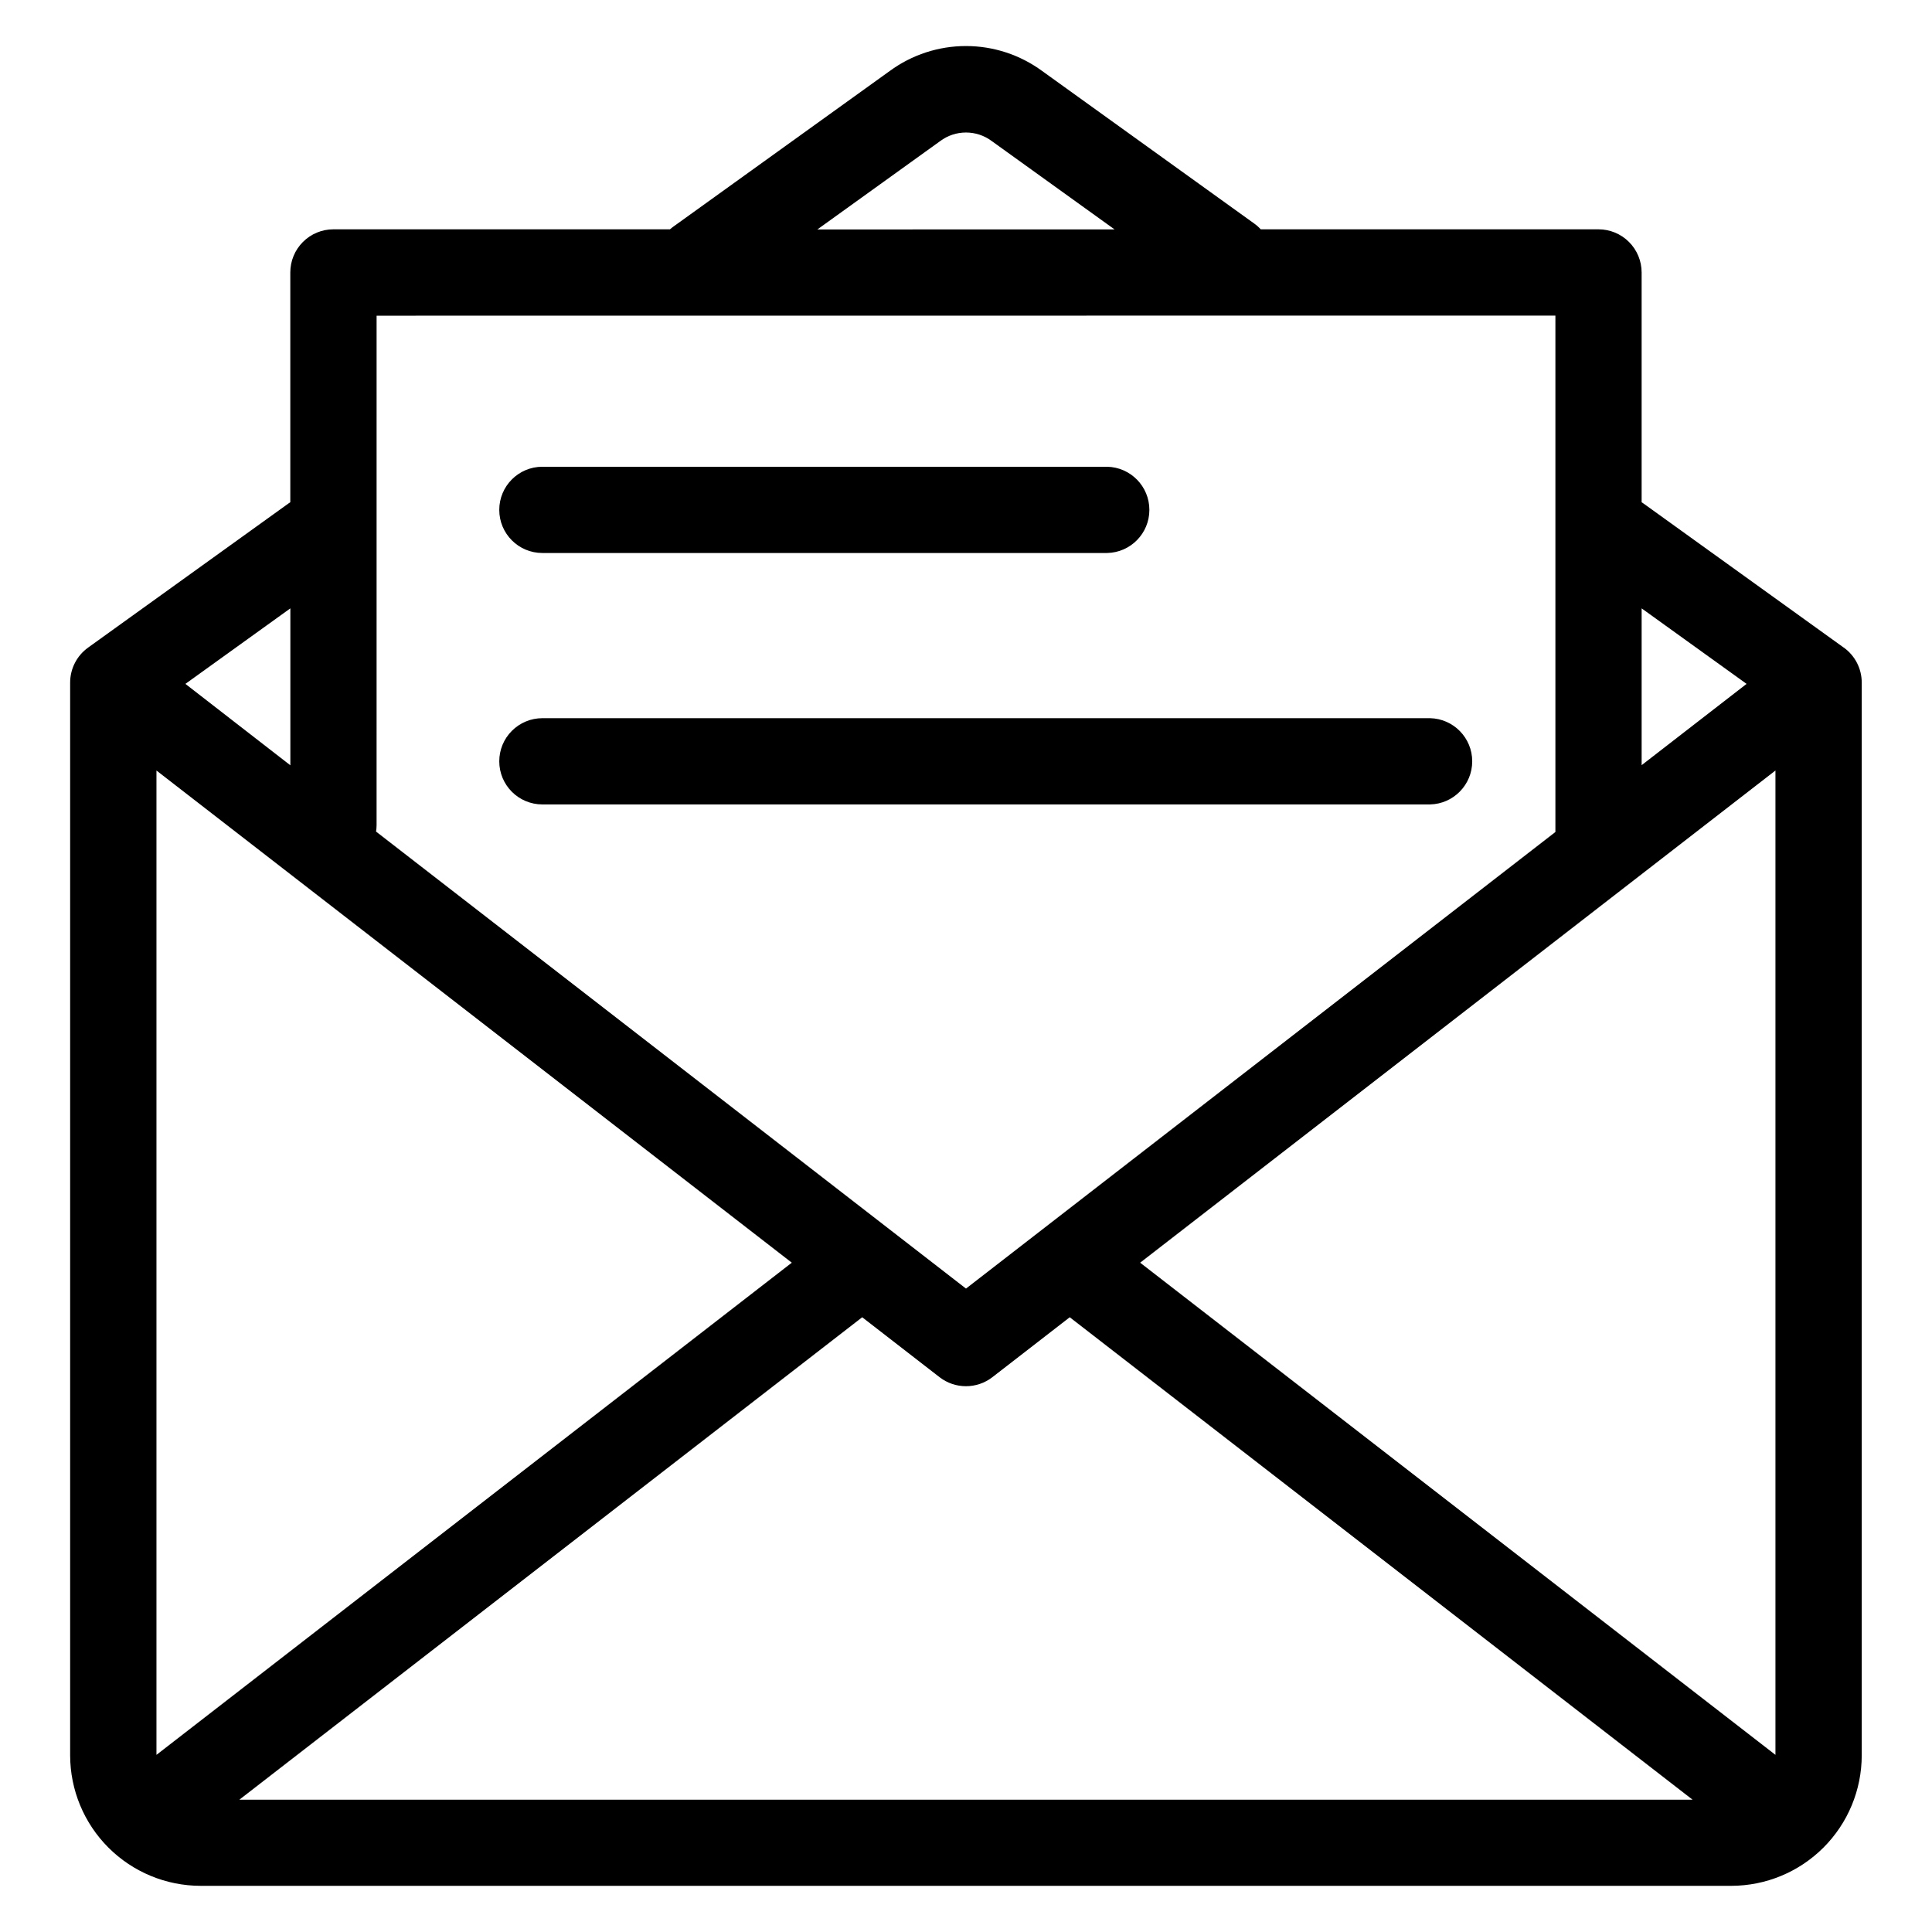 <?xml version="1.0" encoding="UTF-8"?>
<!-- Uploaded to: ICON Repo, www.svgrepo.com, Generator: ICON Repo Mixer Tools -->
<svg fill="#000000" width="800px" height="800px" version="1.1" viewBox="144 144 512 512" xmlns="http://www.w3.org/2000/svg">
 <path d="m276.31 345.76c-0.004-3.031 1.199-5.941 3.344-8.082 2.141-2.144 5.047-3.352 8.078-3.352h235.24c6.215 0.137 11.18 5.215 11.18 11.43 0 6.215-4.965 11.293-11.18 11.426h-235.24c-6.309 0-11.422-5.113-11.422-11.422zm0-66.633c0-6.312 5.113-11.43 11.422-11.434h149.68c6.215 0.137 11.184 5.215 11.184 11.43s-4.969 11.293-11.184 11.426h-149.68c-6.309 0-11.422-5.113-11.422-11.422zm-55.363 26.133v41.551l-27.816-21.574 27.812-20.012zm22.855-77.598-0.004 135.02c-0.004 0.57-0.051 1.137-0.141 1.695l156.34 121.11 156.2-121v-136.85zm149.35-46.266h-0.004c4.059-3.039 9.633-3.039 13.695 0l32.535 23.406-78.77 0.004 32.535-23.406zm213.71 143.84-27.812 21.539v-41.551zm-234.37 167.85 20.5 15.883c4.121 3.188 9.875 3.188 13.996 0l20.504-15.883 165.05 127.85h-385.11zm-187.03-144.89v260.86l168.37-130.43zm429.05 260.86v-260.86l-168.36 130.43zm18.094-293.44-53.25-38.316c-0.102-0.074-0.207-0.129-0.309-0.199v-60.902c-0.004-3.031-1.207-5.941-3.356-8.082-2.144-2.144-5.051-3.348-8.082-3.344h-89.504c-0.527-0.582-1.117-1.102-1.758-1.555l-56.176-40.41c-5.856-4.293-12.926-6.606-20.184-6.606-7.262 0-14.332 2.312-20.188 6.606l-57.531 41.379c-0.254 0.184-0.492 0.379-0.73 0.586h-89.176c-3.031-0.004-5.938 1.199-8.082 3.344s-3.348 5.051-3.348 8.082v60.91c-0.137 0.086-0.266 0.156-0.391 0.25l-53.191 38.258c-2.988 2.144-4.762 5.598-4.762 9.277v284.31c0.016 9.168 3.664 17.953 10.148 24.434 6.484 6.481 15.273 10.121 24.441 10.129h405.62c9.168-0.008 17.957-3.656 24.441-10.137 6.484-6.484 10.133-15.273 10.141-24.441v-284.3c0-3.68-1.773-7.133-4.762-9.277z" fill-rule="evenodd"/>
</svg>
